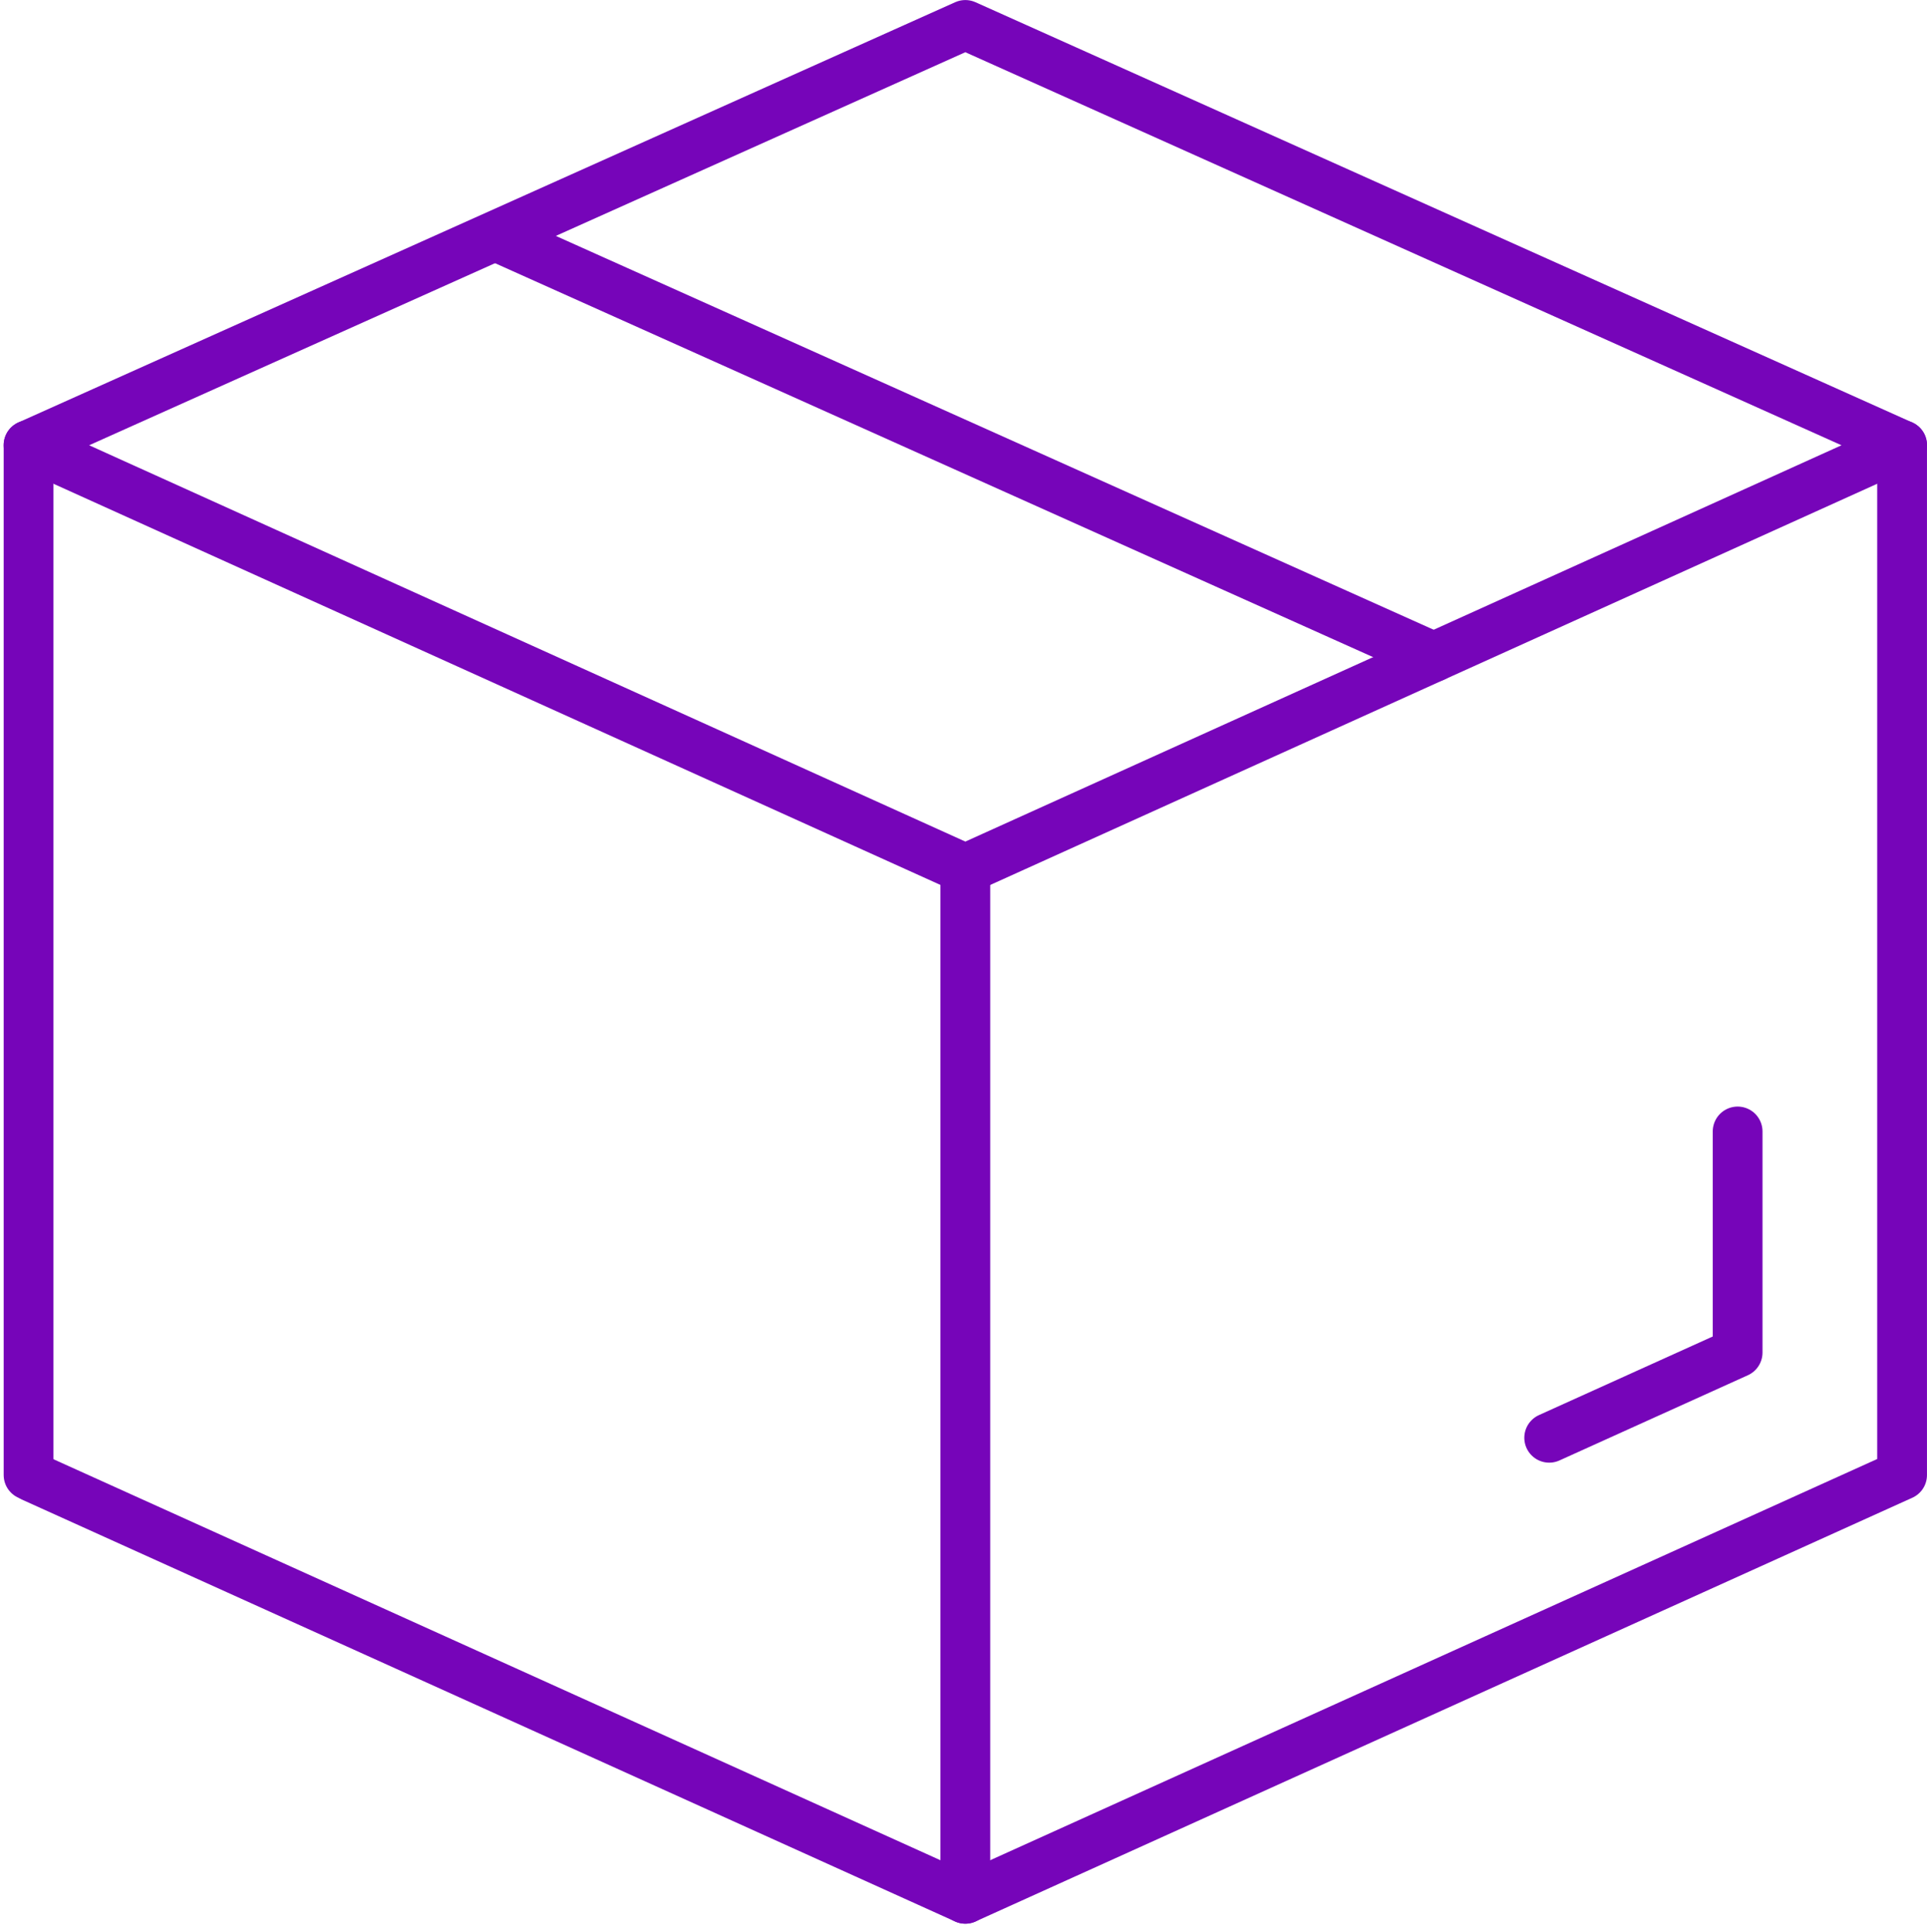 <svg viewBox="0 0 77.437 77.612" height="77.612" width="77.437" xmlns="http://www.w3.org/2000/svg">
  <g transform="translate(-406.153 -906.298)" data-name="Group 8909" id="Group_8909">
    <path stroke-width="2" stroke-linejoin="round" stroke-linecap="round" stroke="#7605b9" fill="none" transform="translate(-19.356 -12.336)" d="M464.3,939.307" data-name="Path 2941" id="Path_2941"></path>
    <path stroke-width="2" stroke-linejoin="round" stroke-linecap="round" stroke="#7605b9" fill="none" transform="translate(0 0)" d="M482.59,924.184l-37.644,17.024L407.3,924.184,444.945,907.3Z" data-name="Path 2942" id="Path_2942"></path>
    <path stroke-width="2" stroke-linejoin="round" stroke-linecap="round" stroke="#7605b9" fill="none" transform="translate(-0.09 -21.264)" d="M407.566,986.914l37.469,16.937V962.472" data-name="Path 2943" id="Path_2943"></path>
    <line stroke-width="2" stroke-linejoin="round" stroke-linecap="round" stroke="#7605b9" fill="none" transform="translate(407.301 924.183)" y2="41.378" data-name="Line 2253" id="Line_2253"></line>
    <path stroke-width="2" stroke-linejoin="round" stroke-linecap="round" stroke="#7605b9" fill="none" transform="translate(-19.356 -10.588)" d="M501.945,934.771V976.15L464.3,993.175" data-name="Path 2944" id="Path_2944"></path>
    <line stroke-width="2" stroke-linejoin="round" stroke-linecap="round" stroke="#7605b9" fill="none" transform="translate(426.123 915.811)" y2="16.885" x2="37.644" data-name="Line 2254" id="Line_2254"></line>
    <path stroke-width="2" stroke-linejoin="round" stroke-linecap="round" stroke="#7605b9" fill="none" transform="translate(-31.42 -27.88)" d="M507.4,979.637v8.883l-7.572,3.424" data-name="Path 2945" id="Path_2945"></path>
  </g>
</svg>
